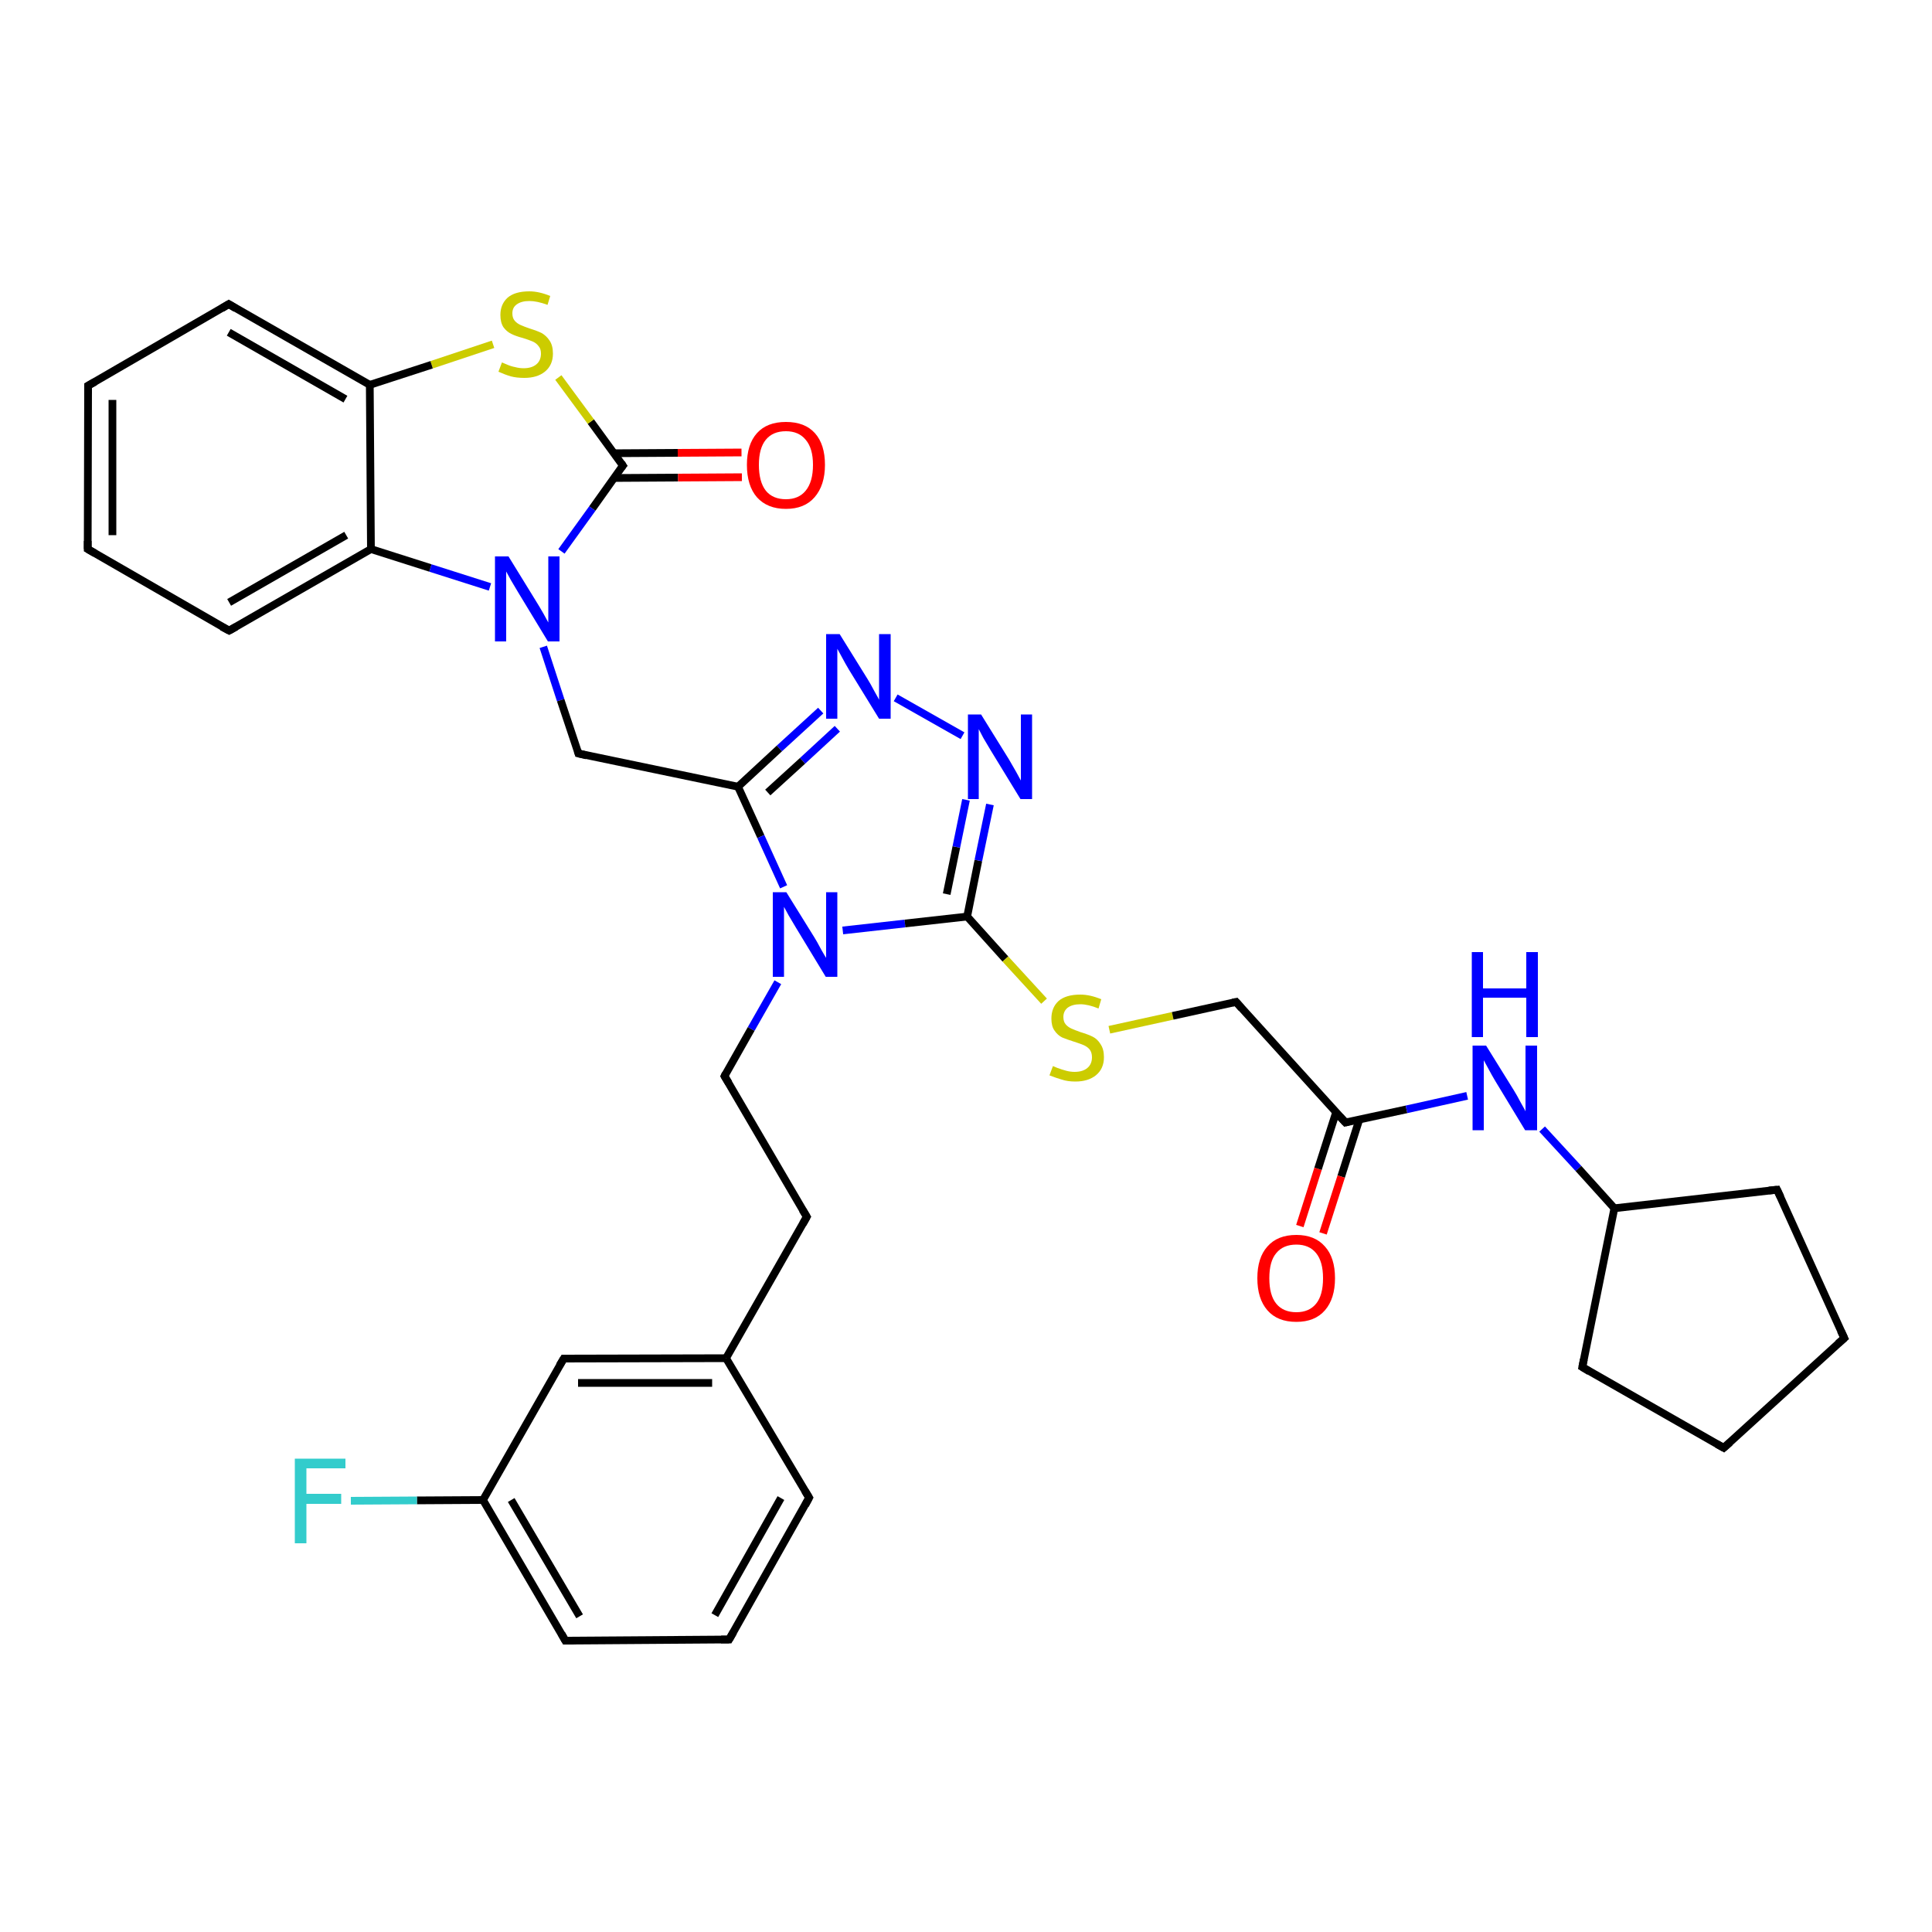 <?xml version='1.0' encoding='iso-8859-1'?>
<svg version='1.1' baseProfile='full'
              xmlns='http://www.w3.org/2000/svg'
                      xmlns:rdkit='http://www.rdkit.org/xml'
                      xmlns:xlink='http://www.w3.org/1999/xlink'
                  xml:space='preserve'
width='500px' height='500px' viewBox='0 0 500 500'>
<!-- END OF HEADER -->
<path class='bond-0 atom-0 atom-1' d='M 22.8,99.8 L 22.7,142.1' style='fill:none;fill-rule:evenodd;stroke:#000000;stroke-width:2.0px;stroke-linecap:butt;stroke-linejoin:miter;stroke-opacity:1' />
<path class='bond-0 atom-0 atom-1' d='M 29.1,103.5 L 29.1,138.5' style='fill:none;fill-rule:evenodd;stroke:#000000;stroke-width:2.0px;stroke-linecap:butt;stroke-linejoin:miter;stroke-opacity:1' />
<path class='bond-1 atom-1 atom-2' d='M 22.7,142.1 L 59.3,163.2' style='fill:none;fill-rule:evenodd;stroke:#000000;stroke-width:2.0px;stroke-linecap:butt;stroke-linejoin:miter;stroke-opacity:1' />
<path class='bond-2 atom-2 atom-5' d='M 59.3,163.2 L 96.0,142.1' style='fill:none;fill-rule:evenodd;stroke:#000000;stroke-width:2.0px;stroke-linecap:butt;stroke-linejoin:miter;stroke-opacity:1' />
<path class='bond-2 atom-2 atom-5' d='M 59.3,155.9 L 89.6,138.5' style='fill:none;fill-rule:evenodd;stroke:#000000;stroke-width:2.0px;stroke-linecap:butt;stroke-linejoin:miter;stroke-opacity:1' />
<path class='bond-3 atom-4 atom-3' d='M 95.7,99.6 L 59.2,78.7' style='fill:none;fill-rule:evenodd;stroke:#000000;stroke-width:2.0px;stroke-linecap:butt;stroke-linejoin:miter;stroke-opacity:1' />
<path class='bond-3 atom-4 atom-3' d='M 89.4,103.3 L 59.2,86.0' style='fill:none;fill-rule:evenodd;stroke:#000000;stroke-width:2.0px;stroke-linecap:butt;stroke-linejoin:miter;stroke-opacity:1' />
<path class='bond-4 atom-3 atom-0' d='M 59.2,78.7 L 22.8,99.8' style='fill:none;fill-rule:evenodd;stroke:#000000;stroke-width:2.0px;stroke-linecap:butt;stroke-linejoin:miter;stroke-opacity:1' />
<path class='bond-5 atom-4 atom-5' d='M 95.7,99.6 L 96.0,142.1' style='fill:none;fill-rule:evenodd;stroke:#000000;stroke-width:2.0px;stroke-linecap:butt;stroke-linejoin:miter;stroke-opacity:1' />
<path class='bond-6 atom-5 atom-6' d='M 96.0,142.1 L 111.4,147.0' style='fill:none;fill-rule:evenodd;stroke:#000000;stroke-width:2.0px;stroke-linecap:butt;stroke-linejoin:miter;stroke-opacity:1' />
<path class='bond-6 atom-5 atom-6' d='M 111.4,147.0 L 126.8,151.9' style='fill:none;fill-rule:evenodd;stroke:#0000FF;stroke-width:2.0px;stroke-linecap:butt;stroke-linejoin:miter;stroke-opacity:1' />
<path class='bond-7 atom-6 atom-7' d='M 145.3,142.7 L 153.3,131.6' style='fill:none;fill-rule:evenodd;stroke:#0000FF;stroke-width:2.0px;stroke-linecap:butt;stroke-linejoin:miter;stroke-opacity:1' />
<path class='bond-7 atom-6 atom-7' d='M 153.3,131.6 L 161.2,120.5' style='fill:none;fill-rule:evenodd;stroke:#000000;stroke-width:2.0px;stroke-linecap:butt;stroke-linejoin:miter;stroke-opacity:1' />
<path class='bond-8 atom-7 atom-8' d='M 161.2,120.5 L 152.9,109.1' style='fill:none;fill-rule:evenodd;stroke:#000000;stroke-width:2.0px;stroke-linecap:butt;stroke-linejoin:miter;stroke-opacity:1' />
<path class='bond-8 atom-7 atom-8' d='M 152.9,109.1 L 144.5,97.7' style='fill:none;fill-rule:evenodd;stroke:#CCCC00;stroke-width:2.0px;stroke-linecap:butt;stroke-linejoin:miter;stroke-opacity:1' />
<path class='bond-9 atom-8 atom-4' d='M 127.6,89.1 L 111.7,94.4' style='fill:none;fill-rule:evenodd;stroke:#CCCC00;stroke-width:2.0px;stroke-linecap:butt;stroke-linejoin:miter;stroke-opacity:1' />
<path class='bond-9 atom-8 atom-4' d='M 111.7,94.4 L 95.7,99.6' style='fill:none;fill-rule:evenodd;stroke:#000000;stroke-width:2.0px;stroke-linecap:butt;stroke-linejoin:miter;stroke-opacity:1' />
<path class='bond-10 atom-7 atom-9' d='M 158.9,123.7 L 175.5,123.6' style='fill:none;fill-rule:evenodd;stroke:#000000;stroke-width:2.0px;stroke-linecap:butt;stroke-linejoin:miter;stroke-opacity:1' />
<path class='bond-10 atom-7 atom-9' d='M 175.5,123.6 L 192.0,123.5' style='fill:none;fill-rule:evenodd;stroke:#FF0000;stroke-width:2.0px;stroke-linecap:butt;stroke-linejoin:miter;stroke-opacity:1' />
<path class='bond-10 atom-7 atom-9' d='M 158.9,117.3 L 175.4,117.2' style='fill:none;fill-rule:evenodd;stroke:#000000;stroke-width:2.0px;stroke-linecap:butt;stroke-linejoin:miter;stroke-opacity:1' />
<path class='bond-10 atom-7 atom-9' d='M 175.4,117.2 L 191.9,117.1' style='fill:none;fill-rule:evenodd;stroke:#FF0000;stroke-width:2.0px;stroke-linecap:butt;stroke-linejoin:miter;stroke-opacity:1' />
<path class='bond-11 atom-6 atom-10' d='M 140.6,167.4 L 145.1,181.2' style='fill:none;fill-rule:evenodd;stroke:#0000FF;stroke-width:2.0px;stroke-linecap:butt;stroke-linejoin:miter;stroke-opacity:1' />
<path class='bond-11 atom-6 atom-10' d='M 145.1,181.2 L 149.7,195.0' style='fill:none;fill-rule:evenodd;stroke:#000000;stroke-width:2.0px;stroke-linecap:butt;stroke-linejoin:miter;stroke-opacity:1' />
<path class='bond-12 atom-10 atom-11' d='M 149.7,195.0 L 191.0,203.6' style='fill:none;fill-rule:evenodd;stroke:#000000;stroke-width:2.0px;stroke-linecap:butt;stroke-linejoin:miter;stroke-opacity:1' />
<path class='bond-13 atom-11 atom-12' d='M 191.0,203.6 L 196.9,216.5' style='fill:none;fill-rule:evenodd;stroke:#000000;stroke-width:2.0px;stroke-linecap:butt;stroke-linejoin:miter;stroke-opacity:1' />
<path class='bond-13 atom-11 atom-12' d='M 196.9,216.5 L 202.8,229.5' style='fill:none;fill-rule:evenodd;stroke:#0000FF;stroke-width:2.0px;stroke-linecap:butt;stroke-linejoin:miter;stroke-opacity:1' />
<path class='bond-14 atom-12 atom-13' d='M 218.1,240.8 L 234.2,239.0' style='fill:none;fill-rule:evenodd;stroke:#0000FF;stroke-width:2.0px;stroke-linecap:butt;stroke-linejoin:miter;stroke-opacity:1' />
<path class='bond-14 atom-12 atom-13' d='M 234.2,239.0 L 250.3,237.2' style='fill:none;fill-rule:evenodd;stroke:#000000;stroke-width:2.0px;stroke-linecap:butt;stroke-linejoin:miter;stroke-opacity:1' />
<path class='bond-15 atom-13 atom-14' d='M 250.3,237.2 L 253.2,222.7' style='fill:none;fill-rule:evenodd;stroke:#000000;stroke-width:2.0px;stroke-linecap:butt;stroke-linejoin:miter;stroke-opacity:1' />
<path class='bond-15 atom-13 atom-14' d='M 253.2,222.7 L 256.2,208.2' style='fill:none;fill-rule:evenodd;stroke:#0000FF;stroke-width:2.0px;stroke-linecap:butt;stroke-linejoin:miter;stroke-opacity:1' />
<path class='bond-15 atom-13 atom-14' d='M 245.0,231.4 L 247.5,219.2' style='fill:none;fill-rule:evenodd;stroke:#000000;stroke-width:2.0px;stroke-linecap:butt;stroke-linejoin:miter;stroke-opacity:1' />
<path class='bond-15 atom-13 atom-14' d='M 247.5,219.2 L 250.0,207.0' style='fill:none;fill-rule:evenodd;stroke:#0000FF;stroke-width:2.0px;stroke-linecap:butt;stroke-linejoin:miter;stroke-opacity:1' />
<path class='bond-16 atom-14 atom-15' d='M 249.1,190.4 L 231.8,180.6' style='fill:none;fill-rule:evenodd;stroke:#0000FF;stroke-width:2.0px;stroke-linecap:butt;stroke-linejoin:miter;stroke-opacity:1' />
<path class='bond-17 atom-15 atom-11' d='M 212.4,183.9 L 201.7,193.7' style='fill:none;fill-rule:evenodd;stroke:#0000FF;stroke-width:2.0px;stroke-linecap:butt;stroke-linejoin:miter;stroke-opacity:1' />
<path class='bond-17 atom-15 atom-11' d='M 201.7,193.7 L 191.0,203.6' style='fill:none;fill-rule:evenodd;stroke:#000000;stroke-width:2.0px;stroke-linecap:butt;stroke-linejoin:miter;stroke-opacity:1' />
<path class='bond-17 atom-15 atom-11' d='M 216.7,188.6 L 207.7,196.9' style='fill:none;fill-rule:evenodd;stroke:#0000FF;stroke-width:2.0px;stroke-linecap:butt;stroke-linejoin:miter;stroke-opacity:1' />
<path class='bond-17 atom-15 atom-11' d='M 207.7,196.9 L 198.7,205.1' style='fill:none;fill-rule:evenodd;stroke:#000000;stroke-width:2.0px;stroke-linecap:butt;stroke-linejoin:miter;stroke-opacity:1' />
<path class='bond-18 atom-12 atom-16' d='M 201.3,254.2 L 194.4,266.3' style='fill:none;fill-rule:evenodd;stroke:#0000FF;stroke-width:2.0px;stroke-linecap:butt;stroke-linejoin:miter;stroke-opacity:1' />
<path class='bond-18 atom-12 atom-16' d='M 194.4,266.3 L 187.5,278.5' style='fill:none;fill-rule:evenodd;stroke:#000000;stroke-width:2.0px;stroke-linecap:butt;stroke-linejoin:miter;stroke-opacity:1' />
<path class='bond-19 atom-16 atom-17' d='M 187.5,278.5 L 208.8,314.9' style='fill:none;fill-rule:evenodd;stroke:#000000;stroke-width:2.0px;stroke-linecap:butt;stroke-linejoin:miter;stroke-opacity:1' />
<path class='bond-20 atom-17 atom-18' d='M 208.8,314.9 L 187.9,351.5' style='fill:none;fill-rule:evenodd;stroke:#000000;stroke-width:2.0px;stroke-linecap:butt;stroke-linejoin:miter;stroke-opacity:1' />
<path class='bond-21 atom-18 atom-19' d='M 187.9,351.5 L 145.9,351.6' style='fill:none;fill-rule:evenodd;stroke:#000000;stroke-width:2.0px;stroke-linecap:butt;stroke-linejoin:miter;stroke-opacity:1' />
<path class='bond-21 atom-18 atom-19' d='M 184.3,357.9 L 149.6,357.9' style='fill:none;fill-rule:evenodd;stroke:#000000;stroke-width:2.0px;stroke-linecap:butt;stroke-linejoin:miter;stroke-opacity:1' />
<path class='bond-22 atom-19 atom-20' d='M 145.9,351.6 L 125.0,388.2' style='fill:none;fill-rule:evenodd;stroke:#000000;stroke-width:2.0px;stroke-linecap:butt;stroke-linejoin:miter;stroke-opacity:1' />
<path class='bond-23 atom-20 atom-21' d='M 125.0,388.2 L 146.3,424.6' style='fill:none;fill-rule:evenodd;stroke:#000000;stroke-width:2.0px;stroke-linecap:butt;stroke-linejoin:miter;stroke-opacity:1' />
<path class='bond-23 atom-20 atom-21' d='M 132.3,388.2 L 150.0,418.3' style='fill:none;fill-rule:evenodd;stroke:#000000;stroke-width:2.0px;stroke-linecap:butt;stroke-linejoin:miter;stroke-opacity:1' />
<path class='bond-24 atom-21 atom-22' d='M 146.3,424.6 L 188.7,424.3' style='fill:none;fill-rule:evenodd;stroke:#000000;stroke-width:2.0px;stroke-linecap:butt;stroke-linejoin:miter;stroke-opacity:1' />
<path class='bond-25 atom-22 atom-23' d='M 188.7,424.3 L 209.4,387.6' style='fill:none;fill-rule:evenodd;stroke:#000000;stroke-width:2.0px;stroke-linecap:butt;stroke-linejoin:miter;stroke-opacity:1' />
<path class='bond-25 atom-22 atom-23' d='M 185.0,418.0 L 202.1,387.7' style='fill:none;fill-rule:evenodd;stroke:#000000;stroke-width:2.0px;stroke-linecap:butt;stroke-linejoin:miter;stroke-opacity:1' />
<path class='bond-26 atom-23 atom-18' d='M 209.4,387.6 L 187.9,351.5' style='fill:none;fill-rule:evenodd;stroke:#000000;stroke-width:2.0px;stroke-linecap:butt;stroke-linejoin:miter;stroke-opacity:1' />
<path class='bond-27 atom-13 atom-24' d='M 250.3,237.2 L 260.2,248.2' style='fill:none;fill-rule:evenodd;stroke:#000000;stroke-width:2.0px;stroke-linecap:butt;stroke-linejoin:miter;stroke-opacity:1' />
<path class='bond-27 atom-13 atom-24' d='M 260.2,248.2 L 270.2,259.1' style='fill:none;fill-rule:evenodd;stroke:#CCCC00;stroke-width:2.0px;stroke-linecap:butt;stroke-linejoin:miter;stroke-opacity:1' />
<path class='bond-28 atom-24 atom-25' d='M 287.1,266.5 L 303.5,262.9' style='fill:none;fill-rule:evenodd;stroke:#CCCC00;stroke-width:2.0px;stroke-linecap:butt;stroke-linejoin:miter;stroke-opacity:1' />
<path class='bond-28 atom-24 atom-25' d='M 303.5,262.9 L 319.9,259.3' style='fill:none;fill-rule:evenodd;stroke:#000000;stroke-width:2.0px;stroke-linecap:butt;stroke-linejoin:miter;stroke-opacity:1' />
<path class='bond-29 atom-25 atom-26' d='M 319.9,259.3 L 348.2,290.5' style='fill:none;fill-rule:evenodd;stroke:#000000;stroke-width:2.0px;stroke-linecap:butt;stroke-linejoin:miter;stroke-opacity:1' />
<path class='bond-30 atom-26 atom-27' d='M 348.2,290.5 L 364.0,287.1' style='fill:none;fill-rule:evenodd;stroke:#000000;stroke-width:2.0px;stroke-linecap:butt;stroke-linejoin:miter;stroke-opacity:1' />
<path class='bond-30 atom-26 atom-27' d='M 364.0,287.1 L 379.7,283.6' style='fill:none;fill-rule:evenodd;stroke:#0000FF;stroke-width:2.0px;stroke-linecap:butt;stroke-linejoin:miter;stroke-opacity:1' />
<path class='bond-31 atom-26 atom-28' d='M 345.8,287.8 L 341.1,302.5' style='fill:none;fill-rule:evenodd;stroke:#000000;stroke-width:2.0px;stroke-linecap:butt;stroke-linejoin:miter;stroke-opacity:1' />
<path class='bond-31 atom-26 atom-28' d='M 341.1,302.5 L 336.4,317.3' style='fill:none;fill-rule:evenodd;stroke:#FF0000;stroke-width:2.0px;stroke-linecap:butt;stroke-linejoin:miter;stroke-opacity:1' />
<path class='bond-31 atom-26 atom-28' d='M 351.8,289.7 L 347.1,304.5' style='fill:none;fill-rule:evenodd;stroke:#000000;stroke-width:2.0px;stroke-linecap:butt;stroke-linejoin:miter;stroke-opacity:1' />
<path class='bond-31 atom-26 atom-28' d='M 347.1,304.5 L 342.4,319.2' style='fill:none;fill-rule:evenodd;stroke:#FF0000;stroke-width:2.0px;stroke-linecap:butt;stroke-linejoin:miter;stroke-opacity:1' />
<path class='bond-32 atom-27 atom-29' d='M 399.1,292.2 L 408.5,302.4' style='fill:none;fill-rule:evenodd;stroke:#0000FF;stroke-width:2.0px;stroke-linecap:butt;stroke-linejoin:miter;stroke-opacity:1' />
<path class='bond-32 atom-27 atom-29' d='M 408.5,302.4 L 417.8,312.7' style='fill:none;fill-rule:evenodd;stroke:#000000;stroke-width:2.0px;stroke-linecap:butt;stroke-linejoin:miter;stroke-opacity:1' />
<path class='bond-33 atom-29 atom-30' d='M 417.8,312.7 L 409.5,353.8' style='fill:none;fill-rule:evenodd;stroke:#000000;stroke-width:2.0px;stroke-linecap:butt;stroke-linejoin:miter;stroke-opacity:1' />
<path class='bond-34 atom-30 atom-31' d='M 409.5,353.8 L 446.1,374.7' style='fill:none;fill-rule:evenodd;stroke:#000000;stroke-width:2.0px;stroke-linecap:butt;stroke-linejoin:miter;stroke-opacity:1' />
<path class='bond-35 atom-31 atom-32' d='M 446.1,374.7 L 477.3,346.3' style='fill:none;fill-rule:evenodd;stroke:#000000;stroke-width:2.0px;stroke-linecap:butt;stroke-linejoin:miter;stroke-opacity:1' />
<path class='bond-36 atom-32 atom-33' d='M 477.3,346.3 L 459.9,307.9' style='fill:none;fill-rule:evenodd;stroke:#000000;stroke-width:2.0px;stroke-linecap:butt;stroke-linejoin:miter;stroke-opacity:1' />
<path class='bond-37 atom-33 atom-29' d='M 459.9,307.9 L 417.8,312.7' style='fill:none;fill-rule:evenodd;stroke:#000000;stroke-width:2.0px;stroke-linecap:butt;stroke-linejoin:miter;stroke-opacity:1' />
<path class='bond-38 atom-20 atom-34' d='M 125.0,388.2 L 107.9,388.3' style='fill:none;fill-rule:evenodd;stroke:#000000;stroke-width:2.0px;stroke-linecap:butt;stroke-linejoin:miter;stroke-opacity:1' />
<path class='bond-38 atom-20 atom-34' d='M 107.9,388.3 L 90.8,388.4' style='fill:none;fill-rule:evenodd;stroke:#33CCCC;stroke-width:2.0px;stroke-linecap:butt;stroke-linejoin:miter;stroke-opacity:1' />
<path d='M 22.8,101.9 L 22.8,99.8 L 24.6,98.8' style='fill:none;stroke:#000000;stroke-width:2.0px;stroke-linecap:butt;stroke-linejoin:miter;stroke-opacity:1;' />
<path d='M 22.7,140.0 L 22.7,142.1 L 24.6,143.2' style='fill:none;stroke:#000000;stroke-width:2.0px;stroke-linecap:butt;stroke-linejoin:miter;stroke-opacity:1;' />
<path d='M 57.4,162.2 L 59.3,163.2 L 61.1,162.2' style='fill:none;stroke:#000000;stroke-width:2.0px;stroke-linecap:butt;stroke-linejoin:miter;stroke-opacity:1;' />
<path d='M 61.0,79.8 L 59.2,78.7 L 57.4,79.8' style='fill:none;stroke:#000000;stroke-width:2.0px;stroke-linecap:butt;stroke-linejoin:miter;stroke-opacity:1;' />
<path d='M 160.8,121.0 L 161.2,120.5 L 160.8,119.9' style='fill:none;stroke:#000000;stroke-width:2.0px;stroke-linecap:butt;stroke-linejoin:miter;stroke-opacity:1;' />
<path d='M 149.5,194.3 L 149.7,195.0 L 151.8,195.5' style='fill:none;stroke:#000000;stroke-width:2.0px;stroke-linecap:butt;stroke-linejoin:miter;stroke-opacity:1;' />
<path d='M 187.8,277.9 L 187.5,278.5 L 188.6,280.3' style='fill:none;stroke:#000000;stroke-width:2.0px;stroke-linecap:butt;stroke-linejoin:miter;stroke-opacity:1;' />
<path d='M 207.7,313.1 L 208.8,314.9 L 207.8,316.7' style='fill:none;stroke:#000000;stroke-width:2.0px;stroke-linecap:butt;stroke-linejoin:miter;stroke-opacity:1;' />
<path d='M 148.0,351.6 L 145.9,351.6 L 144.8,353.4' style='fill:none;stroke:#000000;stroke-width:2.0px;stroke-linecap:butt;stroke-linejoin:miter;stroke-opacity:1;' />
<path d='M 145.3,422.8 L 146.3,424.6 L 148.5,424.6' style='fill:none;stroke:#000000;stroke-width:2.0px;stroke-linecap:butt;stroke-linejoin:miter;stroke-opacity:1;' />
<path d='M 186.6,424.3 L 188.7,424.3 L 189.8,422.4' style='fill:none;stroke:#000000;stroke-width:2.0px;stroke-linecap:butt;stroke-linejoin:miter;stroke-opacity:1;' />
<path d='M 208.4,389.5 L 209.4,387.6 L 208.3,385.8' style='fill:none;stroke:#000000;stroke-width:2.0px;stroke-linecap:butt;stroke-linejoin:miter;stroke-opacity:1;' />
<path d='M 319.0,259.5 L 319.9,259.3 L 321.3,260.9' style='fill:none;stroke:#000000;stroke-width:2.0px;stroke-linecap:butt;stroke-linejoin:miter;stroke-opacity:1;' />
<path d='M 346.8,289.0 L 348.2,290.5 L 349.0,290.3' style='fill:none;stroke:#000000;stroke-width:2.0px;stroke-linecap:butt;stroke-linejoin:miter;stroke-opacity:1;' />
<path d='M 409.9,351.8 L 409.5,353.8 L 411.3,354.9' style='fill:none;stroke:#000000;stroke-width:2.0px;stroke-linecap:butt;stroke-linejoin:miter;stroke-opacity:1;' />
<path d='M 444.3,373.7 L 446.1,374.7 L 447.7,373.3' style='fill:none;stroke:#000000;stroke-width:2.0px;stroke-linecap:butt;stroke-linejoin:miter;stroke-opacity:1;' />
<path d='M 475.7,347.7 L 477.3,346.3 L 476.4,344.4' style='fill:none;stroke:#000000;stroke-width:2.0px;stroke-linecap:butt;stroke-linejoin:miter;stroke-opacity:1;' />
<path d='M 460.8,309.8 L 459.9,307.9 L 457.8,308.1' style='fill:none;stroke:#000000;stroke-width:2.0px;stroke-linecap:butt;stroke-linejoin:miter;stroke-opacity:1;' />
<path class='atom-6' d='M 131.6 144.0
L 138.8 155.7
Q 139.5 156.8, 140.7 158.9
Q 141.8 160.9, 141.9 161.1
L 141.9 144.0
L 144.8 144.0
L 144.8 166.0
L 141.8 166.0
L 134.1 153.3
Q 133.2 151.8, 132.2 150.1
Q 131.3 148.4, 131.0 147.9
L 131.0 166.0
L 128.1 166.0
L 128.1 144.0
L 131.6 144.0
' fill='#0000FF'/>
<path class='atom-8' d='M 129.9 93.8
Q 130.1 93.9, 131.1 94.3
Q 132.2 94.8, 133.3 95.0
Q 134.4 95.3, 135.5 95.3
Q 137.6 95.3, 138.8 94.3
Q 140.0 93.3, 140.0 91.5
Q 140.0 90.3, 139.4 89.6
Q 138.8 88.8, 137.9 88.4
Q 137.0 88.0, 135.4 87.5
Q 133.5 87.0, 132.3 86.4
Q 131.1 85.8, 130.3 84.7
Q 129.5 83.5, 129.5 81.5
Q 129.5 78.8, 131.3 77.1
Q 133.2 75.4, 137.0 75.4
Q 139.5 75.4, 142.4 76.6
L 141.7 78.9
Q 139.0 77.9, 137.0 77.9
Q 134.9 77.9, 133.7 78.8
Q 132.6 79.6, 132.6 81.1
Q 132.6 82.3, 133.2 83.0
Q 133.8 83.7, 134.7 84.1
Q 135.6 84.5, 137.0 85.0
Q 139.0 85.6, 140.2 86.2
Q 141.4 86.9, 142.2 88.1
Q 143.1 89.4, 143.1 91.5
Q 143.1 94.5, 141.0 96.2
Q 139.0 97.8, 135.7 97.8
Q 133.7 97.8, 132.2 97.4
Q 130.8 97.0, 129.0 96.2
L 129.9 93.8
' fill='#CCCC00'/>
<path class='atom-9' d='M 193.3 120.3
Q 193.3 115.0, 195.9 112.1
Q 198.5 109.2, 203.4 109.2
Q 208.3 109.2, 210.9 112.1
Q 213.5 115.0, 213.5 120.3
Q 213.5 125.6, 210.8 128.7
Q 208.2 131.7, 203.4 131.7
Q 198.6 131.7, 195.9 128.7
Q 193.3 125.7, 193.3 120.3
M 203.4 129.2
Q 206.7 129.2, 208.5 127.0
Q 210.4 124.7, 210.4 120.3
Q 210.4 116.0, 208.5 113.8
Q 206.7 111.6, 203.4 111.6
Q 200.0 111.6, 198.2 113.8
Q 196.4 116.0, 196.4 120.3
Q 196.4 124.7, 198.2 127.0
Q 200.0 129.2, 203.4 129.2
' fill='#FF0000'/>
<path class='atom-12' d='M 203.5 230.9
L 210.7 242.5
Q 211.4 243.6, 212.5 245.7
Q 213.7 247.8, 213.8 247.9
L 213.8 230.9
L 216.7 230.9
L 216.7 252.8
L 213.7 252.8
L 206.0 240.1
Q 205.1 238.6, 204.1 236.9
Q 203.2 235.2, 202.9 234.7
L 202.9 252.8
L 200.0 252.8
L 200.0 230.9
L 203.5 230.9
' fill='#0000FF'/>
<path class='atom-14' d='M 253.9 184.9
L 261.1 196.5
Q 261.8 197.7, 263.0 199.8
Q 264.1 201.8, 264.2 202.0
L 264.2 184.9
L 267.1 184.9
L 267.1 206.8
L 264.1 206.8
L 256.4 194.2
Q 255.5 192.7, 254.5 191.0
Q 253.6 189.3, 253.3 188.7
L 253.3 206.8
L 250.5 206.8
L 250.5 184.9
L 253.9 184.9
' fill='#0000FF'/>
<path class='atom-15' d='M 217.3 164.1
L 224.5 175.7
Q 225.2 176.8, 226.3 178.9
Q 227.5 181.0, 227.5 181.1
L 227.5 164.1
L 230.5 164.1
L 230.5 186.0
L 227.5 186.0
L 219.7 173.3
Q 218.8 171.8, 217.9 170.1
Q 217.0 168.4, 216.7 167.9
L 216.7 186.0
L 213.8 186.0
L 213.8 164.1
L 217.3 164.1
' fill='#0000FF'/>
<path class='atom-24' d='M 272.5 275.9
Q 272.7 276.0, 273.7 276.4
Q 274.8 276.8, 275.9 277.1
Q 277.0 277.4, 278.1 277.4
Q 280.2 277.4, 281.4 276.4
Q 282.6 275.4, 282.6 273.6
Q 282.6 272.4, 282.0 271.6
Q 281.4 270.9, 280.5 270.5
Q 279.6 270.1, 278.0 269.6
Q 276.1 269.0, 274.9 268.5
Q 273.7 267.9, 272.9 266.7
Q 272.1 265.6, 272.1 263.6
Q 272.1 260.8, 273.9 259.1
Q 275.8 257.4, 279.6 257.4
Q 282.1 257.4, 285.0 258.6
L 284.3 261.0
Q 281.6 259.9, 279.6 259.9
Q 277.5 259.9, 276.3 260.8
Q 275.2 261.7, 275.2 263.2
Q 275.2 264.4, 275.8 265.1
Q 276.4 265.8, 277.3 266.2
Q 278.2 266.6, 279.6 267.1
Q 281.6 267.7, 282.8 268.3
Q 284.0 268.9, 284.8 270.2
Q 285.7 271.5, 285.7 273.6
Q 285.7 276.6, 283.6 278.3
Q 281.6 279.9, 278.3 279.9
Q 276.3 279.9, 274.8 279.4
Q 273.4 279.0, 271.6 278.3
L 272.5 275.9
' fill='#CCCC00'/>
<path class='atom-27' d='M 384.6 270.6
L 391.8 282.2
Q 392.5 283.3, 393.6 285.4
Q 394.8 287.5, 394.8 287.6
L 394.8 270.6
L 397.8 270.6
L 397.8 292.5
L 394.7 292.5
L 387.0 279.8
Q 386.1 278.3, 385.2 276.6
Q 384.3 274.9, 384.0 274.4
L 384.0 292.5
L 381.1 292.5
L 381.1 270.6
L 384.6 270.6
' fill='#0000FF'/>
<path class='atom-27' d='M 380.9 246.4
L 383.8 246.4
L 383.8 255.8
L 395.0 255.8
L 395.0 246.4
L 398.0 246.4
L 398.0 268.4
L 395.0 268.4
L 395.0 258.2
L 383.8 258.2
L 383.8 268.4
L 380.9 268.4
L 380.9 246.4
' fill='#0000FF'/>
<path class='atom-28' d='M 325.4 330.8
Q 325.4 325.5, 328.0 322.6
Q 330.6 319.6, 335.5 319.6
Q 340.3 319.6, 342.9 322.6
Q 345.5 325.5, 345.5 330.8
Q 345.5 336.1, 342.9 339.1
Q 340.3 342.1, 335.5 342.1
Q 330.6 342.1, 328.0 339.1
Q 325.4 336.1, 325.4 330.8
M 335.5 339.6
Q 338.8 339.6, 340.6 337.4
Q 342.4 335.2, 342.4 330.8
Q 342.4 326.5, 340.6 324.3
Q 338.8 322.1, 335.5 322.1
Q 332.1 322.1, 330.3 324.3
Q 328.5 326.4, 328.5 330.8
Q 328.5 335.2, 330.3 337.4
Q 332.1 339.6, 335.5 339.6
' fill='#FF0000'/>
<path class='atom-34' d='M 76.3 377.5
L 89.4 377.5
L 89.4 380.0
L 79.3 380.0
L 79.3 386.6
L 88.3 386.6
L 88.3 389.2
L 79.3 389.2
L 79.3 399.4
L 76.3 399.4
L 76.3 377.5
' fill='#33CCCC'/>
</svg>
